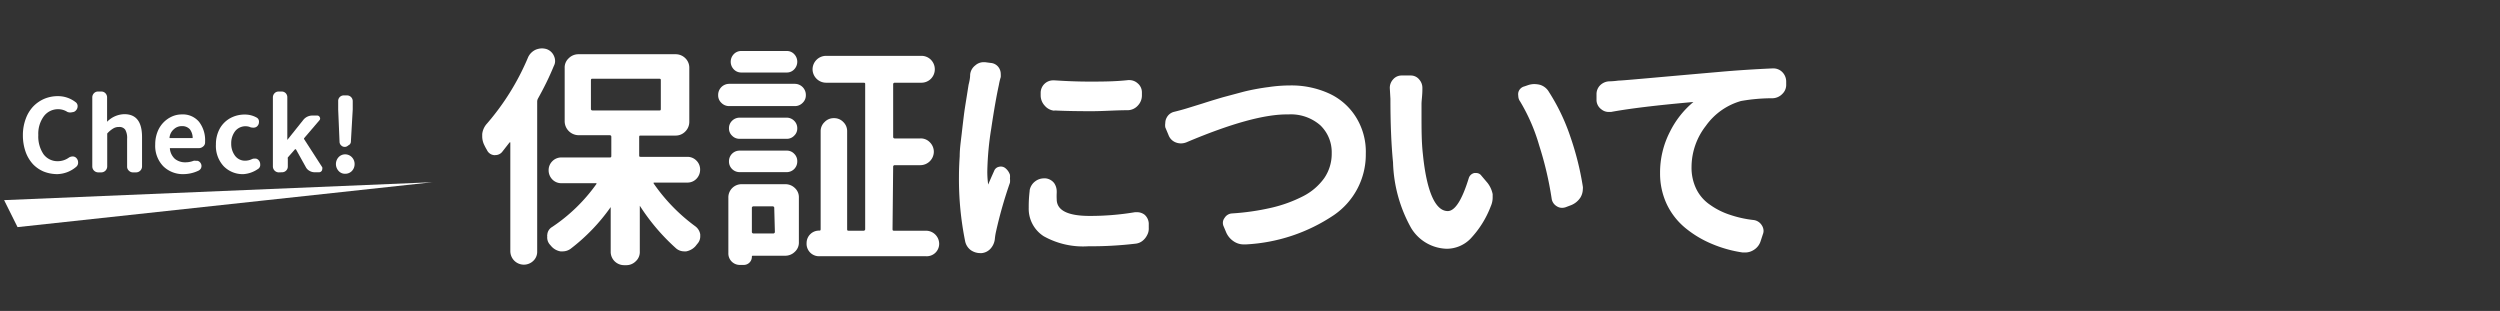 <svg xmlns="http://www.w3.org/2000/svg" width="201" height="25" viewBox="0 0 201 25"><rect x="0" y="0" width="201" height="25" fill="#333333" stroke="none"/><g id="レイヤー_2" data-name="レイヤー 2"><g id="レイヤー_1-2" data-name="レイヤー 1"><path d="M42.47,4.58A1.25,1.25,0,0,1,43.06,4a1.42,1.42,0,0,1,.51-.11,1.48,1.48,0,0,1,.35.05h0a1,1,0,0,1,.61.54,1,1,0,0,1,.1.43.81.81,0,0,1-.1.39c-.41,1-.83,1.82-1.28,2.63a.53.53,0,0,0-.06.26V20.21a1,1,0,0,1-.31.76,1.09,1.09,0,0,1-1.85-.76V11.45s0,0,0,0a.06.06,0,0,0-.06,0l-.61.78a.71.71,0,0,1-.53.24.34.34,0,0,1-.13,0,.7.7,0,0,1-.55-.41q-.11-.18-.21-.39a1.58,1.58,0,0,1-.17-.71v-.18a1.48,1.48,0,0,1,.38-.84A19.91,19.91,0,0,0,42.47,4.58ZM56,12.92a1,1,0,0,1,.29.72,1.05,1.05,0,0,1-.29.73,1,1,0,0,1-.73.31H52.64s-.07,0-.08,0a.07.07,0,0,0,0,.08,14.41,14.41,0,0,0,3.35,3.44,1,1,0,0,1,.39.65V19a.87.87,0,0,1-.24.61l-.15.19a1.34,1.34,0,0,1-.74.41H55a1,1,0,0,1-.63-.23,16.64,16.64,0,0,1-2.93-3.44s0,0,0,0,0,0,0,0v3.68a1,1,0,0,1-.33.79,1.06,1.06,0,0,1-.77.31H50.2a1.09,1.09,0,0,1-.78-.31,1.07,1.07,0,0,1-.32-.79V16.65a0,0,0,0,0,0,0h0A15.29,15.29,0,0,1,45.88,20a1.08,1.08,0,0,1-.62.21l-.2,0a1.26,1.26,0,0,1-.75-.43l-.13-.15A.87.87,0,0,1,44,19a.2.2,0,0,1,0-.11.78.78,0,0,1,.39-.64,13.65,13.65,0,0,0,3.55-3.44.05.05,0,0,0,0-.08.07.07,0,0,0-.06,0H45.13a1,1,0,0,1-.73-.31,1.05,1.05,0,0,1-.29-.73,1,1,0,0,1,.29-.72,1,1,0,0,1,.73-.31H49c.1,0,.15,0,.15-.13V11c0-.09-.05-.13-.15-.13h-2.5a1.13,1.13,0,0,1-1.1-1.1V5.46a1,1,0,0,1,.33-.78,1.09,1.09,0,0,1,.77-.32h7.82a1.1,1.1,0,0,1,.78.32,1.06,1.06,0,0,1,.32.78V9.8a1.09,1.09,0,0,1-.32.77,1.07,1.07,0,0,1-.78.33H51.52c-.09,0-.13,0-.13.13v1.45c0,.09,0,.13.13.13h3.76A1,1,0,0,1,56,12.92ZM47.65,6.33c-.09,0-.14,0-.14.15V8.75c0,.09.05.13.14.13H53c.09,0,.13,0,.13-.13V6.48c0-.1,0-.15-.13-.15Z" style="fill:#fff"/><path d="M58.61,8.53A.86.86,0,0,1,58,8.27a.82.82,0,0,1-.26-.63.89.89,0,0,1,.89-.9H63.9a.89.89,0,0,1,.89.9.82.82,0,0,1-.26.63.86.86,0,0,1-.63.26Zm4.53,6.28a1.08,1.08,0,0,1,.77.31,1,1,0,0,1,.32.78v3.56a1,1,0,0,1-.32.78,1.09,1.09,0,0,1-.77.32H60.55c-.06,0-.1,0-.1.09a.65.65,0,0,1-.65.65h-.3a.92.92,0,0,1-.94-.95V15.9a1.06,1.06,0,0,1,1.09-1.09Zm.11-5.35a.84.84,0,0,1,.6.25.82.82,0,0,1,.25.61.78.78,0,0,1-.25.59.8.8,0,0,1-.6.25h-3.8a.81.81,0,0,1-.59-.25.78.78,0,0,1-.25-.59.82.82,0,0,1,.25-.61.85.85,0,0,1,.59-.25Zm-3.78,4.38a.86.86,0,0,1-.61-.25.84.84,0,0,1-.25-.62.85.85,0,0,1,.86-.86h3.78a.8.8,0,0,1,.6.25.82.82,0,0,1,.25.61.85.85,0,0,1-.85.87ZM63.25,4.1a.8.8,0,0,1,.6.25.88.88,0,0,1,0,1.23.8.8,0,0,1-.6.25H59.58A.82.82,0,0,1,59,5.58a.88.88,0,0,1,0-1.23.82.82,0,0,1,.61-.25Zm-1,12.64a.13.13,0,0,0-.15-.15H60.6a.13.13,0,0,0-.15.15v1.88a.13.13,0,0,0,.15.15h1.55a.13.13,0,0,0,.15-.15Zm9.51,1.66c0,.1,0,.15.13.15h2.55a1.06,1.06,0,0,1,1.07,1.05,1,1,0,0,1-1.07,1H65.91a1,1,0,0,1-1.06-1.06v0a1,1,0,0,1,1-1c.09,0,.13,0,.13-.13V10.56a1,1,0,0,1,.32-.75,1,1,0,0,1,.75-.31,1,1,0,0,1,.75.31,1,1,0,0,1,.31.75V18.4c0,.1,0,.15.13.15h1.17a.13.13,0,0,0,.15-.15V6.78c0-.09,0-.13-.15-.13h-3a1.09,1.09,0,0,1-1.08-1.08,1.09,1.09,0,0,1,1.08-1.08h7.67a1.07,1.07,0,0,1,.77.32,1.09,1.09,0,0,1,0,1.52,1.07,1.07,0,0,1-.77.32H71.94a.12.12,0,0,0-.13.13V11a.12.12,0,0,0,.13.13H74a1,1,0,0,1,.76.31,1.07,1.07,0,0,1,.32.76A1.09,1.09,0,0,1,74,13.28H71.94a.12.12,0,0,0-.13.13Z" style="fill:#fff"/><path d="M78,6a1.05,1.05,0,0,1,.41-.74A1,1,0,0,1,79.09,5h.11l.45.06a.86.86,0,0,1,.65.37.91.91,0,0,1,.16.52,2,2,0,0,1,0,.25,4.71,4.71,0,0,0-.15.63c-.19.87-.39,2-.61,3.48a24,24,0,0,0-.32,3.45,7.44,7.44,0,0,0,.07,1.08s0,0,0,0,0,0,0,0c.11-.27.27-.63.48-1.1a.52.52,0,0,1,.39-.33.58.58,0,0,1,.5.1,1.16,1.16,0,0,1,.38.54,1.53,1.53,0,0,1,0,.3,1.4,1.4,0,0,1,0,.34,34.87,34.87,0,0,0-1.12,3.93,4.51,4.51,0,0,0-.09.55,1.38,1.38,0,0,1-.34.81,1.1,1.1,0,0,1-.72.37h-.12a1.34,1.34,0,0,1-.76-.24,1.19,1.19,0,0,1-.46-.75,25.14,25.14,0,0,1-.49-5.12q0-.8.06-1.68c0-.59.09-1.19.16-1.8s.13-1.12.18-1.52.13-.89.22-1.45.14-.9.16-1C78,6.33,78,6.08,78,6Zm4.78,9.33a1.14,1.14,0,0,1,.45-.75,1.15,1.15,0,0,1,.71-.24l.13,0a1,1,0,0,1,.69.39,1.18,1.18,0,0,1,.2.65v.13a4.75,4.75,0,0,0,0,.51c0,.89.88,1.34,2.65,1.34a21.66,21.66,0,0,0,3.65-.3h.16a1,1,0,0,1,.6.2,1,1,0,0,1,.34.69v.38a1.06,1.06,0,0,1-.13.57,1.34,1.34,0,0,1-.38.47,1.07,1.07,0,0,1-.54.22,30.46,30.46,0,0,1-3.8.21,6.48,6.48,0,0,1-3.6-.81,2.62,2.62,0,0,1-1.2-2.3A10.31,10.31,0,0,1,82.79,15.31Zm2-6.43A1.14,1.14,0,0,1,84,8.5a1.22,1.22,0,0,1-.33-.81V7.45A1,1,0,0,1,84,6.72a1,1,0,0,1,.68-.26l.09,0c.92.06,1.85.1,2.81.1s2.06,0,3.13-.12h.09a1,1,0,0,1,.67.26.94.94,0,0,1,.34.73v.24a1.17,1.17,0,0,1-.32.81,1.12,1.12,0,0,1-.78.38c-1,0-2,.08-2.94.08S85.76,8.93,84.77,8.88Z" style="fill:#fff"/><path d="M95.37,11.45a1.26,1.26,0,0,1-.43.08,1.19,1.19,0,0,1-.41-.08,1,1,0,0,1-.58-.59l-.26-.62a1.1,1.1,0,0,1,0-.35.89.89,0,0,1,.11-.43A.92.92,0,0,1,94.36,9c.41-.1.82-.21,1.23-.34l1.1-.34c.65-.21,1.19-.37,1.63-.5L100,7.37A18,18,0,0,1,102,7a11.69,11.69,0,0,1,1.7-.13,7.3,7.3,0,0,1,3.1.62,5,5,0,0,1,2.19,1.88,5.25,5.25,0,0,1,.82,3,5.89,5.89,0,0,1-2.56,4.92,13.94,13.94,0,0,1-7.07,2.36H100a1.41,1.41,0,0,1-.77-.22,1.66,1.66,0,0,1-.63-.71l-.21-.5a.66.66,0,0,1-.07-.3.63.63,0,0,1,.13-.39.75.75,0,0,1,.6-.37,19.43,19.43,0,0,0,3.18-.46,11,11,0,0,0,2.53-.92,4.74,4.74,0,0,0,1.71-1.46,3.46,3.46,0,0,0,.6-2,3,3,0,0,0-.92-2.25,3.6,3.6,0,0,0-2.58-.87Q100.8,9.15,95.37,11.45Z" style="fill:#fff"/><path d="M111.74,7.08a1,1,0,0,1,.26-.69.89.89,0,0,1,.7-.32h.71a.87.87,0,0,1,.71.34,1,1,0,0,1,.24.65v.11c0,.5-.07.9-.07,1.21V9.2c0,1.17,0,2.23.11,3.19.3,3,1,4.58,2,4.58.58,0,1.15-.89,1.69-2.65a.6.6,0,0,1,.45-.41l.15,0a.51.51,0,0,1,.41.21l.5.59a2.16,2.16,0,0,1,.41.9c0,.1,0,.19,0,.28a1.72,1.72,0,0,1-.15.69,7.84,7.84,0,0,1-1.65,2.63,2.68,2.68,0,0,1-1.89.79,3.45,3.45,0,0,1-2.86-1.66A11.44,11.44,0,0,1,112,13.06c-.14-1.42-.21-3.12-.21-5.11Zm10.48,1.08a.76.76,0,0,1-.15-.45.78.78,0,0,1,0-.26.66.66,0,0,1,.48-.5l.32-.11a1.61,1.61,0,0,1,.48-.08,2,2,0,0,1,.47.06,1.25,1.25,0,0,1,.72.58A16.19,16.19,0,0,1,126.26,11a23.23,23.23,0,0,1,1,4,.71.71,0,0,1,0,.2,1.34,1.34,0,0,1-.2.69,1.6,1.6,0,0,1-.73.6l-.45.17a.93.93,0,0,1-.29.05.77.77,0,0,1-.43-.13.85.85,0,0,1-.41-.63,27.27,27.27,0,0,0-1-4.26A14.85,14.85,0,0,0,122.22,8.16Z" style="fill:#fff"/><path d="M129.53,9l-.18,0a.91.91,0,0,1-.6-.21.94.94,0,0,1-.39-.71l0-.41V7.58a1,1,0,0,1,.26-.69,1.1,1.1,0,0,1,.75-.35,5.94,5.94,0,0,0,.74-.06c.36,0,3.08-.26,8.14-.7,1.33-.12,2.74-.21,4.25-.28h.07a1,1,0,0,1,.71.28,1.08,1.08,0,0,1,.33.76v.24a1,1,0,0,1-.31.77,1.13,1.13,0,0,1-.79.35,14.35,14.35,0,0,0-2.53.22,5.22,5.22,0,0,0-2.83,2A5.4,5.4,0,0,0,136,13.41a3.91,3.91,0,0,0,.38,1.78,3.28,3.28,0,0,0,1.1,1.27,5.87,5.87,0,0,0,1.58.8,9,9,0,0,0,1.93.43.9.9,0,0,1,.65.41.84.84,0,0,1,.15.47.79.79,0,0,1-.06.28l-.17.52a1.28,1.28,0,0,1-.55.72,1.27,1.27,0,0,1-.69.21l-.21,0a10.07,10.07,0,0,1-2.52-.71,8.52,8.52,0,0,1-2.1-1.27A5.59,5.59,0,0,1,134,16.4a5.79,5.79,0,0,1-.53-2.47,7.14,7.14,0,0,1,.8-3.35,7.35,7.35,0,0,1,1.88-2.38s0,0,0,0,0,0,0,0Q131.74,8.59,129.53,9Z" style="fill:#fff"/><path d="M4.6,14a3,3,0,0,1-1.07-.2,2.58,2.58,0,0,1-.87-.59,2.9,2.9,0,0,1-.6-1,4,4,0,0,1-.22-1.33,3.75,3.75,0,0,1,.23-1.33,2.86,2.86,0,0,1,.61-1,2.77,2.77,0,0,1,.89-.61,2.81,2.81,0,0,1,1.08-.21,2.3,2.3,0,0,1,1.41.47.39.39,0,0,1,.18.35.47.47,0,0,1-.12.31l0,0a.41.41,0,0,1-.31.16h0A.61.61,0,0,1,5.42,9a1.36,1.36,0,0,0-.74-.22,1.42,1.42,0,0,0-1.15.56,2.37,2.37,0,0,0-.45,1.52,2.54,2.54,0,0,0,.42,1.54,1.39,1.39,0,0,0,1.15.56,1.53,1.53,0,0,0,.89-.29.56.56,0,0,1,.31-.09h0a.39.39,0,0,1,.31.15l0,0a.5.5,0,0,1,.12.33.43.43,0,0,1-.15.35A2.44,2.44,0,0,1,4.6,14Z" style="fill:#fff"/><path d="M7.89,13.86a.48.48,0,0,1-.47-.47V7.83a.48.48,0,0,1,.14-.34.44.44,0,0,1,.33-.13h.25a.44.44,0,0,1,.33.13.48.48,0,0,1,.14.34V9l0,.79a0,0,0,0,0,0,0h0A2,2,0,0,1,10,9.18c.95,0,1.42.61,1.42,1.84v2.37a.48.48,0,0,1-.47.47h-.26a.45.45,0,0,1-.33-.14.42.42,0,0,1-.14-.33V11.16a1.33,1.33,0,0,0-.15-.73.56.56,0,0,0-.5-.22.84.84,0,0,0-.45.11,2.06,2.06,0,0,0-.45.36.11.11,0,0,0-.05.1v2.61a.48.48,0,0,1-.47.47Z" style="fill:#fff"/><path d="M14.75,14a2.24,2.24,0,0,1-1.63-.64,2.36,2.36,0,0,1-.64-1.75,2.72,2.72,0,0,1,.18-1,2.22,2.22,0,0,1,1.16-1.24,1.93,1.93,0,0,1,.79-.17A1.7,1.7,0,0,1,16,9.79a2.41,2.41,0,0,1,.49,1.58v.08a.41.41,0,0,1-.16.33.52.52,0,0,1-.36.13H13.71c-.05,0-.06,0-.05.06a1.27,1.27,0,0,0,.41.81,1.3,1.3,0,0,0,.84.27,1.82,1.82,0,0,0,.65-.12.43.43,0,0,1,.19,0h.14a.42.42,0,0,1,.25.2.43.43,0,0,1,.06.22.42.42,0,0,1-.06.21.46.46,0,0,1-.16.15A2.84,2.84,0,0,1,14.75,14Zm-1.12-2.9s0,0,.06,0h1.73c.05,0,.07,0,.07,0a1.14,1.14,0,0,0-.23-.71.83.83,0,0,0-.64-.25.92.92,0,0,0-.64.25A1,1,0,0,0,13.63,11.07Z" style="fill:#fff"/><path d="M19.58,14a2.13,2.13,0,0,1-1.6-.64,2.39,2.39,0,0,1-.62-1.75,2.62,2.62,0,0,1,.32-1.29,2.18,2.18,0,0,1,.85-.83,2.4,2.4,0,0,1,1.16-.28,1.91,1.91,0,0,1,.94.24.35.35,0,0,1,.19.29.22.22,0,0,1,0,.08.44.44,0,0,1-.09.27l0,0a.39.39,0,0,1-.3.17.23.23,0,0,1-.11,0,.58.58,0,0,1-.26-.06,1.07,1.07,0,0,0-1.15.34,1.59,1.59,0,0,0-.32,1,1.59,1.59,0,0,0,.32,1,1,1,0,0,0,.81.38,1.29,1.29,0,0,0,.5-.11.49.49,0,0,1,.23-.06h.12a.41.41,0,0,1,.27.19.47.47,0,0,1,.08.27.34.34,0,0,1,0,.1.38.38,0,0,1-.2.29A2.31,2.31,0,0,1,19.58,14Z" style="fill:#fff"/><path d="M22.41,13.86a.48.48,0,0,1-.47-.47V7.83a.48.48,0,0,1,.14-.34.44.44,0,0,1,.33-.13h.22a.45.45,0,0,1,.34.13.47.47,0,0,1,.13.34v3.42a0,0,0,0,0,0,0h0l1.27-1.59a.93.93,0,0,1,.77-.37h.36a.21.21,0,0,1,.2.12.21.21,0,0,1,0,.24l-1.24,1.45a.08.08,0,0,0,0,.1l1.45,2.25a.27.27,0,0,1,0,.14.26.26,0,0,1-.26.26h-.35a.81.81,0,0,1-.41-.11.72.72,0,0,1-.3-.3L23.79,12s0,0-.07,0l-.58.66a.25.25,0,0,0,0,.11v.61a.44.44,0,0,1-.13.33.46.46,0,0,1-.34.14Z" style="fill:#fff"/><path d="M28.29,13.75a.73.73,0,0,1-.54.22.67.67,0,0,1-.52-.22.82.82,0,0,1,0-1.12.71.71,0,0,1,.52-.22.74.74,0,0,1,.54.23.78.78,0,0,1,.22.55A.8.8,0,0,1,28.29,13.75ZM28,11.69a.4.4,0,0,1-.29.12.39.39,0,0,1-.28-.12.39.39,0,0,1-.13-.27L27.19,8.8l0-.66a.44.44,0,0,1,.12-.33.45.45,0,0,1,.33-.14h.27a.46.46,0,0,1,.45.47l0,.66-.15,2.62A.34.34,0,0,1,28,11.69Z" style="fill:#fff"/><polygon points="0.33 16.09 1.41 18.26 34.77 14.65 0.33 16.09" style="fill:#fff"/><rect width="201" height="25" style="fill:none"/></g></g></svg>